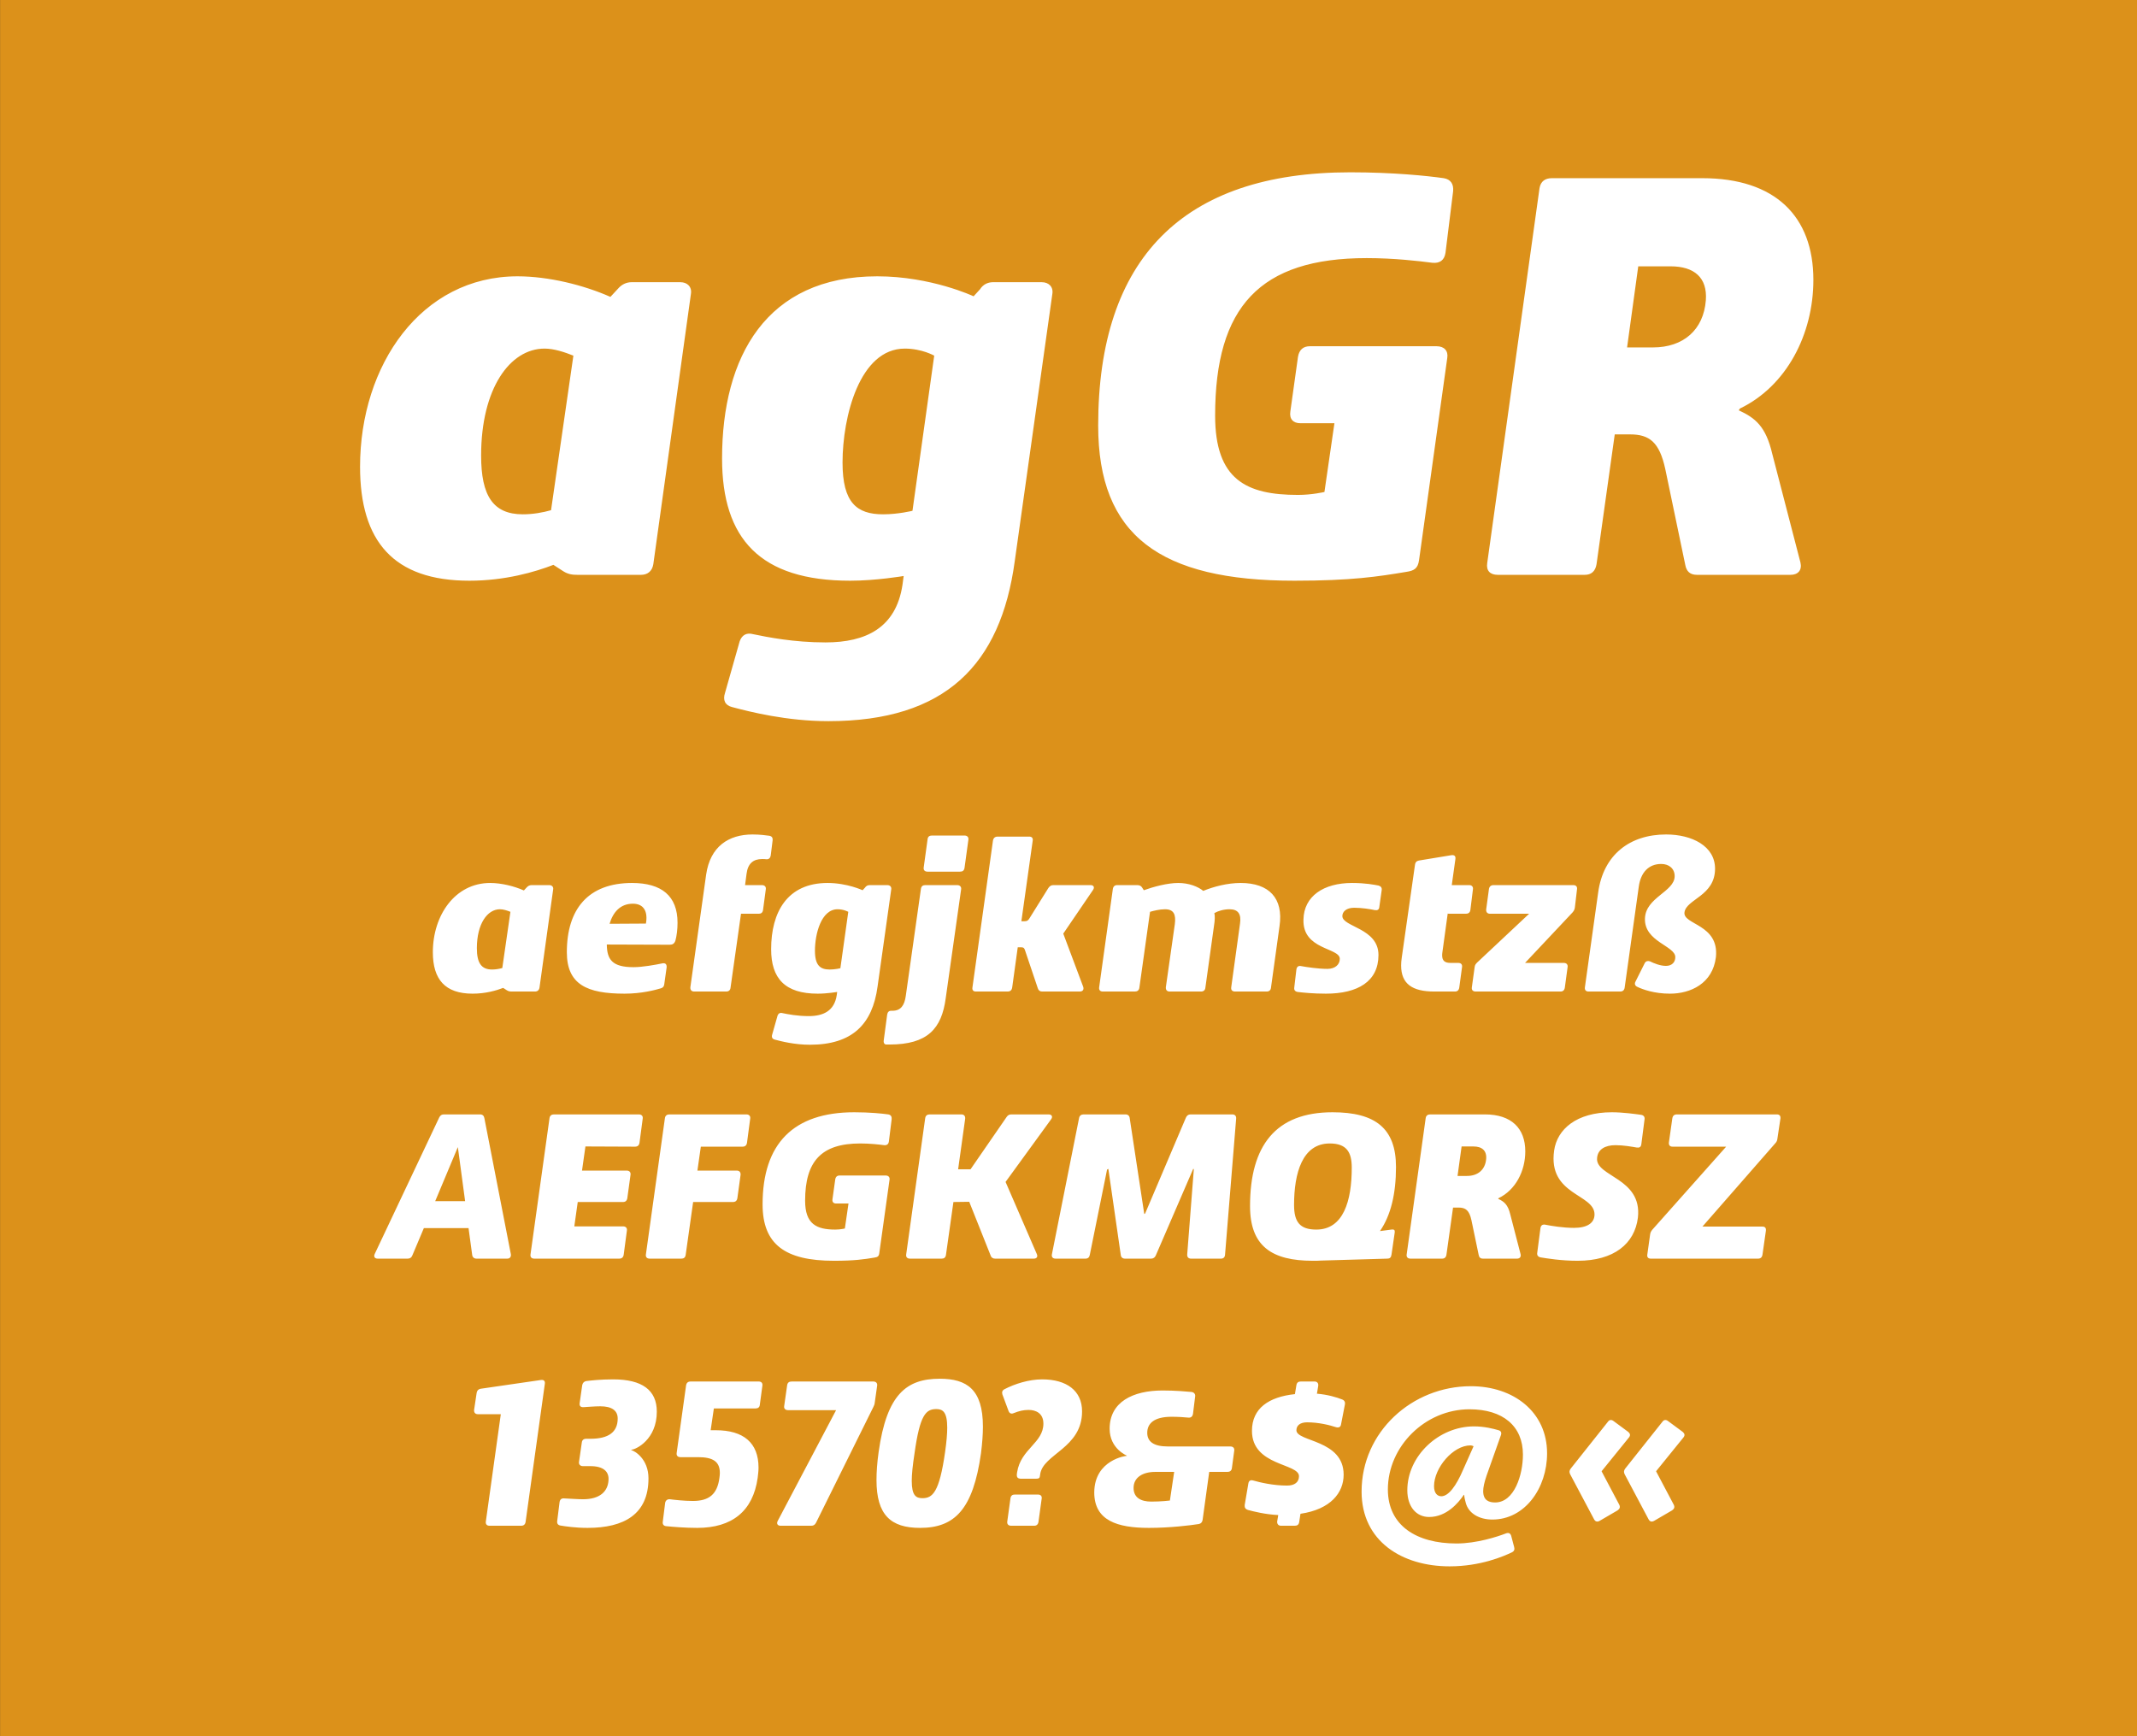 <svg viewBox="0 0 400 325" xmlns="http://www.w3.org/2000/svg" fill-rule="evenodd" clip-rule="evenodd" stroke-linejoin="round" stroke-miterlimit="1.414"><rect x="0" y="0" width="400" height="325" fill="#333333" stroke="none"/><path fill="#DC911A" fill-rule="nonzero" d="M.014 0H400v324.974H.014z"/><g fill="#fff" fill-rule="nonzero"><path d="M127.345 52.823h-9.13c-.99 0-1.87.44-2.53 1.21l-1.43 1.54c-4.95-2.2-11.55-3.85-17.38-3.85-18.04 0-29.48 16.61-29.48 35.64 0 13.97 6.27 21.34 20.46 21.34 6.71 0 12.32-1.65 15.73-2.97l1.87 1.21c.88.55 1.65.66 2.64.66h11.88c1.21 0 2.09-.66 2.31-1.98l7.04-50.6c.22-1.32-.66-2.2-1.98-2.2zm-37.29 32.45c0-12.54 5.39-20.02 11.88-20.02 1.76 0 3.74.66 5.39 1.32l-4.18 28.93c-1.54.44-3.41.77-5.28.77-5.61 0-7.81-3.52-7.81-11zM169.145 107.823l-.22 1.65c-1.21 8.03-6.82 10.78-14.41 10.78-5.94 0-10.89-.99-13.53-1.54-1.21-.33-2.09.11-2.53 1.32l-2.75 9.68c-.44 1.32 0 2.31 1.32 2.64 3.3.88 10.23 2.64 18.04 2.64 21.89 0 32.23-10.56 34.87-29.92l7.04-50.05c.22-1.32-.66-2.2-1.98-2.2h-9.13c-.99 0-1.87.44-2.42 1.32l-1.21 1.32s-7.92-3.74-18.04-3.74c-20.79 0-29.04 15.07-29.04 34.1 0 15.07 7.15 22.88 23.98 22.88 4.84 0 10.01-.88 10.01-.88zm-3.85-11.55c-4.95 0-7.59-2.2-7.59-9.68 0-8.58 3.19-21.34 11.66-21.34 3.19 0 5.5 1.32 5.5 1.32l-4.07 29.04s-2.64.66-5.5.66zM242.295 108.703c10.67 0 15.62-.77 20.9-1.65 1.54-.22 2.2-.66 2.42-2.2l5.28-37.84c.22-1.32-.55-2.2-1.98-2.2h-23.76c-1.21 0-1.98.66-2.2 1.98l-1.43 10.23c-.22 1.43.55 2.2 1.87 2.2h6.38l-1.87 12.87s-2.31.55-4.95.55c-9.68 0-15.51-2.86-15.51-14.85 0-20.35 8.36-29.48 28.38-29.48 5.06 0 9.79.55 12.32.88 1.32.11 2.2-.44 2.42-1.87l1.43-11.55c.11-1.32-.44-2.2-1.76-2.42-3.08-.44-9.46-1.1-17.49-1.1-31.35 0-47.19 16.17-47.19 47.41 0 20.57 11.55 29.04 36.74 29.04zM331.725 84.943c-1.21-5.17-3.19-6.71-6.27-8.14l.22-.33c8.69-4.18 13.75-13.86 13.75-24.09 0-11.88-7.15-19.03-20.79-19.03h-28.16c-1.21 0-2.09.55-2.31 1.87l-9.79 70.18c-.22 1.43.55 2.2 1.98 2.2h16.28c1.21 0 1.98-.66 2.2-1.98l3.41-24.31h2.86c3.63 0 5.5 1.43 6.6 6.49l3.74 17.93c.22 1.21.88 1.87 2.2 1.87h17.49c1.43 0 2.2-.88 1.87-2.31l-5.28-20.35zm-12.43-28.71c-.44 5.5-4.18 8.8-9.9 8.8h-4.84l2.09-15.18h6.05c4.4 0 6.93 2.09 6.6 6.38zM102.82 165.683H99.5c-.36 0-.68.16-.92.44l-.52.56c-1.8-.8-4.2-1.4-6.32-1.4-6.56 0-10.72 6.04-10.72 12.96 0 5.08 2.28 7.76 7.44 7.76 2.44 0 4.48-.6 5.72-1.08l.68.44c.32.2.6.24.96.24h4.32c.44 0 .76-.24.84-.72l2.56-18.4c.08-.48-.24-.8-.72-.8zm-13.56 11.8c0-4.56 1.96-7.28 4.32-7.28.64 0 1.36.24 1.96.48l-1.52 10.52c-.56.16-1.24.28-1.92.28-2.04 0-2.84-1.28-2.84-4zM118.3 165.283c-8.2 0-12.2 4.88-12.2 12.96 0 6.04 3.76 7.76 10.8 7.76 3.2 0 5.72-.68 6.8-1 .4-.12.6-.36.64-.8l.44-3.12c.04-.6-.24-.84-.76-.76-1.36.28-3.76.72-5.44.72-4 0-4.96-1.44-5-4.24l11.76.04c.56 0 .88-.2 1.08-.76.24-.88.4-2.08.4-3.36 0-5-2.96-7.44-8.52-7.44zm2.6 7.6l-6.8.04c.64-2.16 2-3.76 4.36-3.76 2.08 0 2.84 1.52 2.44 3.72zM143.98 156.443c-.64-.08-1.68-.24-3.12-.24-4.52 0-7.92 2.28-8.68 7.48l-2.96 21.12c-.04.52.24.8.72.8h6c.44 0 .76-.24.8-.72l1.96-13.84h3.32c.44 0 .72-.2.8-.68l.52-3.88c.08-.48-.2-.8-.72-.8h-3.16l.28-2.12c.24-1.92 1.24-2.76 2.92-2.76.28 0 .56 0 .8.04.44.04.72-.24.8-.68l.36-2.88c.04-.44-.12-.76-.64-.84zM156.7 185.683l-.08.6c-.44 2.92-2.48 3.92-5.24 3.92-2.16 0-3.96-.36-4.92-.56-.44-.12-.76.04-.92.48l-1 3.52c-.16.48 0 .84.48.96 1.2.32 3.72.96 6.56.96 7.96 0 11.72-3.84 12.68-10.88l2.56-18.2c.08-.48-.24-.8-.72-.8h-3.32c-.36 0-.68.16-.88.48l-.44.48s-2.88-1.36-6.56-1.36c-7.56 0-10.56 5.48-10.56 12.4 0 5.48 2.6 8.32 8.72 8.32 1.76 0 3.64-.32 3.64-.32zm-1.4-4.2c-1.8 0-2.76-.8-2.76-3.52 0-3.12 1.16-7.76 4.24-7.76 1.16 0 2 .48 2 .48l-1.48 10.56s-.96.24-2 .24zM173.62 163.163h6.08c.48 0 .76-.2.84-.72l.72-5.24c.08-.52-.24-.8-.72-.8h-6.12c-.44 0-.76.2-.8.72l-.72 5.24c-.08.52.2.8.72.8zm-7.72 32.36h.6c7.12 0 9.76-2.96 10.52-8.68l2.88-20.36c.08-.48-.24-.8-.72-.8h-6c-.44 0-.72.2-.8.68l-2.84 20.08c-.24 1.72-.92 2.76-2.48 2.76h-.24c-.44 0-.68.24-.76.72l-.64 4.8c-.08.48.12.8.48.8zM204.14 165.683h-7c-.4 0-.68.2-.92.56l-3.44 5.52c-.28.52-.52.68-1 .68h-.6l2.12-15.08c.08-.48-.16-.76-.64-.76h-5.92c-.48 0-.8.24-.88.76l-3.84 27.48c-.08.48.16.76.64.76h5.92c.52 0 .8-.24.88-.76l1.04-7.52h.68c.44 0 .56.2.68.56l2.4 7.12c.12.4.4.6.8.6h7.04c.56 0 .84-.36.64-.92l-3.72-9.92 5.56-8.16c.36-.52.12-.92-.44-.92zM206.42 185.603h6c.44 0 .76-.2.84-.68l2-14.24c.68-.2 1.8-.48 2.8-.48 1.64 0 2.08.96 1.84 2.8l-1.68 11.8c-.04.52.24.8.72.8h5.88c.44 0 .76-.24.8-.72l1.6-11.48c.2-1.24.2-1.96.08-2.48.68-.4 1.76-.72 2.84-.72 1.6 0 2.24.88 1.96 2.72l-1.64 11.88c-.08.52.2.8.72.8h5.92c.44 0 .76-.24.8-.72l1.6-11.52c.76-5.24-1.96-8.08-7.28-8.08-2.48 0-5.04.68-7 1.48-.96-.8-2.68-1.48-4.68-1.48-2.04 0-4.68.72-6.44 1.36l-.28-.44c-.2-.36-.52-.52-.92-.52h-3.8c-.44 0-.72.24-.8.72l-2.56 18.4c-.08.52.2.8.68.8zM248.18 186.003c5.96 0 9.84-2.28 9.84-7.24 0-5.04-6.76-5.24-6.76-7.28 0-.84.76-1.56 2.2-1.56 1.44 0 2.96.24 3.88.44.48.08.8-.08.84-.6l.44-3.12c.08-.48-.16-.76-.6-.88-.84-.16-2.44-.48-4.96-.48-5.32 0-9 2.48-9.08 6.84-.2 5.72 6.8 5.24 6.8 7.36 0 1.08-.88 1.88-2.32 1.88-1.68 0-3.8-.32-4.92-.52-.48-.12-.8.12-.88.6l-.4 3.4c-.08.48.16.76.64.84 1 .12 2.88.32 5.28.32zM275.02 165.683H271.74l.68-4.88c.08-.56-.2-.8-.76-.72l-6.08 1c-.44.08-.68.36-.72.76l-2.48 17.4c-.08.52-.12 1.04-.12 1.48 0 3.44 2.08 4.88 6.2 4.88h3.88c.44 0 .72-.24.8-.72l.52-3.84c.08-.52-.2-.8-.72-.8h-1.48c-1.04 0-1.52-.44-1.52-1.4 0-.16 0-.32.04-.56l1-7.28c.08.04.16.04.24.04h3.16c.44 0 .76-.2.84-.68l.48-3.88c.08-.48-.2-.8-.68-.8zM294.5 165.683h-14.96c-.44 0-.76.24-.84.72l-.52 3.84c-.04.52.24.8.72.8h7.32l-9.72 9.12c-.28.28-.44.48-.48.88l-.52 3.76c-.08.52.2.8.72.8h15.88c.44 0 .72-.24.8-.72l.52-3.84c.08-.48-.2-.8-.72-.8h-7.24l8.88-9.44c.24-.28.4-.56.44-.92l.4-3.4c.08-.48-.16-.8-.68-.8zM299.14 167.083l-2.48 17.72c-.08.52.2.8.68.8h5.92c.48 0 .76-.24.84-.72l2.64-18.88c.36-2.72 1.88-4.28 4.2-4.28 1.48 0 2.52.88 2.52 2.28 0 2.92-5.44 3.96-5.56 7.92-.16 4.36 5.68 5.12 5.68 7.24 0 .96-.64 1.64-1.76 1.64-1.04 0-2.24-.48-2.96-.84-.48-.16-.84-.04-1.04.4l-1.68 3.36c-.24.4-.12.8.32 1 1 .48 3.16 1.28 6.12 1.28 3.84 0 8-1.88 8.6-6.84.64-6.2-6.24-6.04-5.88-8.4.36-2.48 5.72-3.04 5.72-8.16 0-4.2-4.28-6.4-9.16-6.4-6.8 0-11.76 3.8-12.72 10.88zM95.62 234.763l-4.96-25.48c-.08-.44-.36-.68-.8-.68H83.1c-.4 0-.68.16-.88.56l-12.08 25.56c-.24.52 0 .88.56.88h5.6c.44 0 .72-.2.88-.6l2.16-5.12h8.36l.68 5c.04.44.36.72.8.72h5.76c.48 0 .76-.32.68-.84zm-14.16-9.92l4.24-10.12 1.36 10.12h-5.6zM119.58 208.603H103.7c-.44 0-.76.2-.84.68l-3.56 25.52c-.08.52.2.8.72.8h15.88c.48 0 .76-.24.84-.72l.6-4.52c.08-.48-.2-.8-.72-.8h-9.12l.64-4.56h8.48c.44 0 .72-.24.8-.72l.6-4.36c.08-.52-.24-.8-.72-.8h-8.36l.64-4.52 9.28.04c.48 0 .76-.24.84-.72l.6-4.52c.08-.48-.2-.8-.72-.8zM139.7 208.603h-14.4c-.44 0-.76.2-.84.68l-3.56 25.52c-.08.52.2.8.72.8h5.92c.44 0 .72-.2.8-.68l1.4-9.92h7.44c.48 0 .76-.24.84-.72l.6-4.36c.04-.52-.24-.8-.72-.8h-7.36l.64-4.48h7.8c.48 0 .76-.24.84-.72l.6-4.52c.08-.48-.2-.8-.72-.8zM156.1 236.003c3.88 0 5.68-.28 7.6-.6.56-.08.8-.24.88-.8l1.92-13.76c.08-.48-.2-.8-.72-.8h-8.64c-.44 0-.72.24-.8.72l-.52 3.72c-.08.52.2.8.68.8h2.32l-.68 4.68s-.84.2-1.8.2c-3.52 0-5.64-1.04-5.64-5.4 0-7.4 3.04-10.72 10.32-10.72 1.84 0 3.56.2 4.48.32.48.04.8-.16.88-.68l.52-4.2c.04-.48-.16-.8-.64-.88-1.12-.16-3.44-.4-6.36-.4-11.4 0-17.16 5.88-17.16 17.24 0 7.48 4.2 10.56 13.36 10.56zM196.26 208.603h-6.92c-.4 0-.68.12-.92.48l-6.76 9.8h-2.32l1.32-9.48c.04-.52-.24-.8-.72-.8h-5.92c-.44 0-.76.2-.84.68l-3.56 25.52c-.08.52.2.8.72.8h5.92c.44 0 .72-.2.8-.68l1.4-9.92 2.96-.04 4 10.04c.12.4.44.6.84.6h7.24c.56 0 .8-.36.56-.88l-5.84-13.48 8.52-11.72c.36-.48.16-.92-.48-.92zM201.98 209.283l-5.08 25.48c-.12.52.16.84.68.84h5.6c.44 0 .72-.24.8-.68l3.24-16 .24-.12 2.32 16.08c.04.48.36.72.8.72h4.88c.44 0 .72-.24.88-.6l7-16.2.12.04-1.24 15.96c-.04.52.24.8.72.8h5.6c.44 0 .72-.24.76-.72l2.08-25.48c.04-.52-.24-.8-.72-.8h-7.84c-.4 0-.68.24-.84.6l-7.64 17.96-.16.08-2.72-17.92c-.04-.44-.32-.72-.8-.72h-7.84c-.44 0-.76.24-.84.68zM260.42 230.163l-2.12.28c2.04-2.96 3-7 3-12 0-7.24-3.88-10.24-11.88-10.24-10.64 0-15.44 6.24-15.44 17.56 0 7.52 4.08 10.24 11.76 10.24h.04c.52 0 1.04 0 1.52-.04l12.36-.36c.48 0 .72-.2.8-.76l.6-4.12c.04-.44-.04-.64-.64-.56zm-18.2-4.6c0-6 1.56-11.52 6.68-11.52 3.16 0 4.12 1.64 4.12 4.52 0 6.24-1.56 11.6-6.64 11.6-3.08 0-4.16-1.44-4.16-4.6zM282.7 227.363c-.44-1.88-1.16-2.44-2.28-2.96l.08-.12c3.16-1.52 5-5.04 5-8.76 0-4.32-2.6-6.92-7.56-6.92H267.7c-.44 0-.76.2-.84.68l-3.56 25.52c-.08.52.2.8.72.8h5.92c.44 0 .72-.24.8-.72l1.24-8.84h1.04c1.32 0 2 .52 2.4 2.36l1.36 6.52c.08.44.32.68.8.68h6.36c.52 0 .8-.32.68-.84l-1.92-7.4zm-4.52-10.44c-.16 2-1.52 3.2-3.6 3.2h-1.76l.76-5.52h2.2c1.6 0 2.52.76 2.4 2.32zM295.3 236.003c6.8 0 10.68-3.2 11.28-8.08.84-7.48-8-7.64-7.64-11.16.12-1.6 1.48-2.4 3.44-2.4 1.48 0 3.04.28 3.96.44.52.08.8-.08.88-.6l.6-4.64c.08-.44-.12-.8-.64-.88-1.12-.16-3.44-.48-5.48-.48-6.64 0-10.24 3.2-10.8 7.16-1.2 8.4 7.56 8.08 7.56 11.96 0 1.6-1.36 2.52-3.84 2.52-2 0-4.24-.36-5.4-.6-.48-.08-.8.12-.88.64l-.6 4.6c-.08.48.12.76.6.88 1.24.2 3.88.64 6.96.64zM332.58 208.603H313.9c-.52 0-.8.24-.88.76l-.64 4.52c-.04.48.2.76.68.76h10.04l-13.8 15.52c-.24.28-.4.56-.44.96l-.52 3.72c-.08.48.16.76.64.76h20.08c.48 0 .76-.24.84-.76l.64-4.48c.04-.52-.16-.76-.68-.76h-11.2l13.64-15.6c.28-.28.36-.56.4-.92l.56-3.72c.04-.48-.16-.76-.68-.76zM93.74 264.723l-2.8 20.08c-.08.52.2.8.68.8h5.92c.48 0 .76-.24.84-.72l3.6-25.84c.08-.56-.2-.8-.76-.72l-11.28 1.64c-.4.08-.64.32-.72.76l-.48 3.2c-.04.52.24.8.72.8h4.28zM109.98 286.003c6.8 0 11.4-2.52 11.4-9.28 0-3.64-2.6-5.16-3.24-5.28l.08-.08c.8-.04 4.72-1.88 4.72-7.12 0-4.04-2.76-6.04-8.16-6.04-2.36 0-4.16.2-5.08.32-.4.08-.64.36-.72.76l-.48 3.36c-.08.56.2.8.76.76.76-.04 1.96-.16 3.12-.16 2.08 0 3.24.76 3.24 2.28 0 2.56-1.72 3.8-5.12 3.8h-.8c-.44 0-.76.24-.8.72l-.52 3.6c-.08.48.24.8.72.8h1.4c2.48 0 3.52 1.04 3.4 2.64-.12 2.12-1.64 3.56-4.76 3.56-1 0-2.6-.12-3.56-.16-.48-.04-.76.2-.84.68l-.44 3.52c-.08.48.12.8.6.88.96.16 2.84.44 5.08.44zM130.5 286.003c6.52 0 10.44-3.12 11.32-9.36.08-.68.16-1.32.16-1.92 0-4.64-2.8-7-8-7h-.96l.6-4.08h7.8c.44 0 .76-.2.8-.68l.48-3.56c.08-.52-.2-.8-.68-.8h-12.76c-.48 0-.76.24-.84.72l-1.76 12.64c-.08.52.2.8.72.8h3.28c2.76 0 4.08.8 4.08 2.96 0 .28-.04.6-.08.92-.4 3.08-1.96 4.32-4.96 4.32-1.6 0-3.36-.2-4.32-.32-.48-.04-.8.24-.88.68l-.44 3.52c-.08.48.16.8.64.84 1.2.12 3.52.32 5.8.32zM156.5 263.963l-10.92 20.72c-.28.52-.04.92.52.92h5.76c.44 0 .68-.2.88-.56l10.72-21.64c.16-.32.24-.52.28-.88l.44-3.12c.08-.48-.2-.8-.72-.8h-15.28c-.48 0-.76.2-.84.68l-.56 3.92c-.08.48.24.76.72.76h9zM172.22 286.003c6.52 0 9.92-3.52 11.4-13.96.24-1.92.36-3.56.36-5 0-6.96-3-8.96-8.08-8.96-6.2 0-9.92 2.88-11.44 13.72-.28 2-.4 3.72-.4 5.24 0 6.56 2.68 8.96 8.16 8.96zm.44-5.56c-1.2 0-2-.48-2-3.24 0-1.2.16-2.84.52-5.16 1-7.2 2.12-8.28 4.08-8.28 1.2 0 2.04.52 2.04 3.48 0 1.12-.12 2.6-.4 4.56-1.08 7.6-2.36 8.64-4.24 8.64zM191.18 276.803h2.72c.6 0 .72-.16.76-.56l.04-.28c.52-3.8 7.84-4.88 7.84-11.76 0-3.88-2.88-6-7.48-6-2.48 0-5.12.84-7.04 1.84-.4.2-.52.52-.4.96l1.16 3.12c.16.44.52.6.96.4 1-.4 1.8-.6 2.8-.6 1.32 0 2.76.6 2.76 2.56 0 3.64-4.24 4.72-4.92 9.12l-.04.28c-.08.68.16.92.84.92zm-1.92 8.8h4.32c.44 0 .72-.24.8-.72l.6-4.36c.08-.48-.2-.76-.72-.76h-4.32c-.44 0-.72.2-.8.68l-.6 4.36c-.08.48.2.8.72.8zM230.58 274.843l.44-3.28c.08-.48-.2-.8-.72-.8h-11.68c-2.76 0-3.88-.96-3.88-2.56 0-1.72 1.24-3 4.56-3 1.16 0 2.4.08 3.16.16.48.04.76-.24.84-.68l.4-3.24c.08-.44-.16-.8-.64-.88-.96-.08-2.88-.28-5.44-.28-5.6 0-9.92 2.16-9.92 7.16 0 3.76 3.24 5.04 3.24 5.04l-.04.04c0-.04-6.04.68-6.08 6.84 0 5.28 4.32 6.64 10.24 6.64 3.96 0 7.8-.48 9.32-.72.4-.08.64-.32.72-.76l1.24-9h3.4c.44 0 .76-.2.84-.68zm-14.36.68h3.56l-.8 5.36s-1.6.2-3.48.2c-1.92 0-3.32-.72-3.32-2.56 0-2 1.76-3 4.04-3zM239.26 283.603l-.2 1.2c-.04.48.24.8.72.8h2.56c.48 0 .76-.2.84-.68l.24-1.56c5.68-.84 8.08-3.96 8.08-7.32 0-6.6-8.84-6.12-8.84-8.32 0-.84.64-1.48 2-1.48 2.16 0 4.24.52 5.44.92.52.12.84-.04.92-.56l.72-3.72c.08-.4-.08-.76-.52-.92-1-.4-2.72-.92-4.72-1.08l.24-1.44c.08-.52-.2-.84-.68-.84h-2.6c-.44 0-.72.2-.8.68l-.28 1.68c-4.88.52-8.04 2.64-8.04 6.88 0 6.6 8.8 6.04 8.8 8.48 0 1.12-.8 1.76-2.24 1.76-2.6 0-5.12-.6-6.36-.96-.48-.12-.8.04-.88.6l-.68 4c-.04.48.12.76.6.92 1.04.28 3.24.84 5.68.96zM267.5 283.963c3.24 0 5.44-2.6 6.48-4.12l.08-.04c.04.52.16 1 .28 1.44.48 2 2.48 3.2 5 3.2 6.08 0 10.24-5.88 10.24-12.4 0-7.72-6.24-12.56-14.28-12.56-11 0-20.44 8.56-20.44 19.72 0 9.32 7.6 14 16.48 14 5.76 0 10.12-1.88 11.68-2.64.4-.2.52-.52.4-.96l-.56-2.12c-.16-.48-.48-.64-1-.44-1.56.6-5.44 1.88-9.24 1.88-7.44 0-12.84-3.32-12.84-10.12 0-8.04 6.96-15 15.28-15 6.28 0 10 3.16 10 8.48 0 3.76-1.6 8.96-5.2 8.96-1.08 0-2.24-.32-2.24-2.12 0-.68.2-1.64.64-2.92l2.68-7.56c.16-.48 0-.8-.44-.92-.96-.28-2.64-.72-4.6-.72-6.6 0-12.48 5.52-12.48 11.96 0 3.08 1.68 5 4.08 5zm2.28-3.88c-.72 0-1.36-.56-1.36-1.88 0-3.44 3.56-7.64 6.8-7.64.32 0 .6.16.6.16l-1.96 4.4c-1.28 3-2.72 4.96-4.08 4.96zM299.42 284.683l3.36-1.96c.4-.28.52-.6.32-1.04l-3.32-6.28 5.12-6.32c.32-.4.24-.72-.12-1.04l-2.76-2.04c-.36-.28-.76-.28-1.04.12l-6.96 8.76c-.28.36-.32.68-.12 1.08l4.48 8.44c.24.44.6.52 1.04.28zm10.2 0l3.36-1.96c.4-.28.52-.6.32-1.04l-3.32-6.28 5.12-6.32c.32-.4.24-.72-.12-1.04l-2.76-2.04c-.36-.28-.76-.28-1.04.12l-6.96 8.76c-.28.36-.32.68-.12 1.08l4.48 8.44c.24.44.6.52 1.04.28z"/></g></svg>